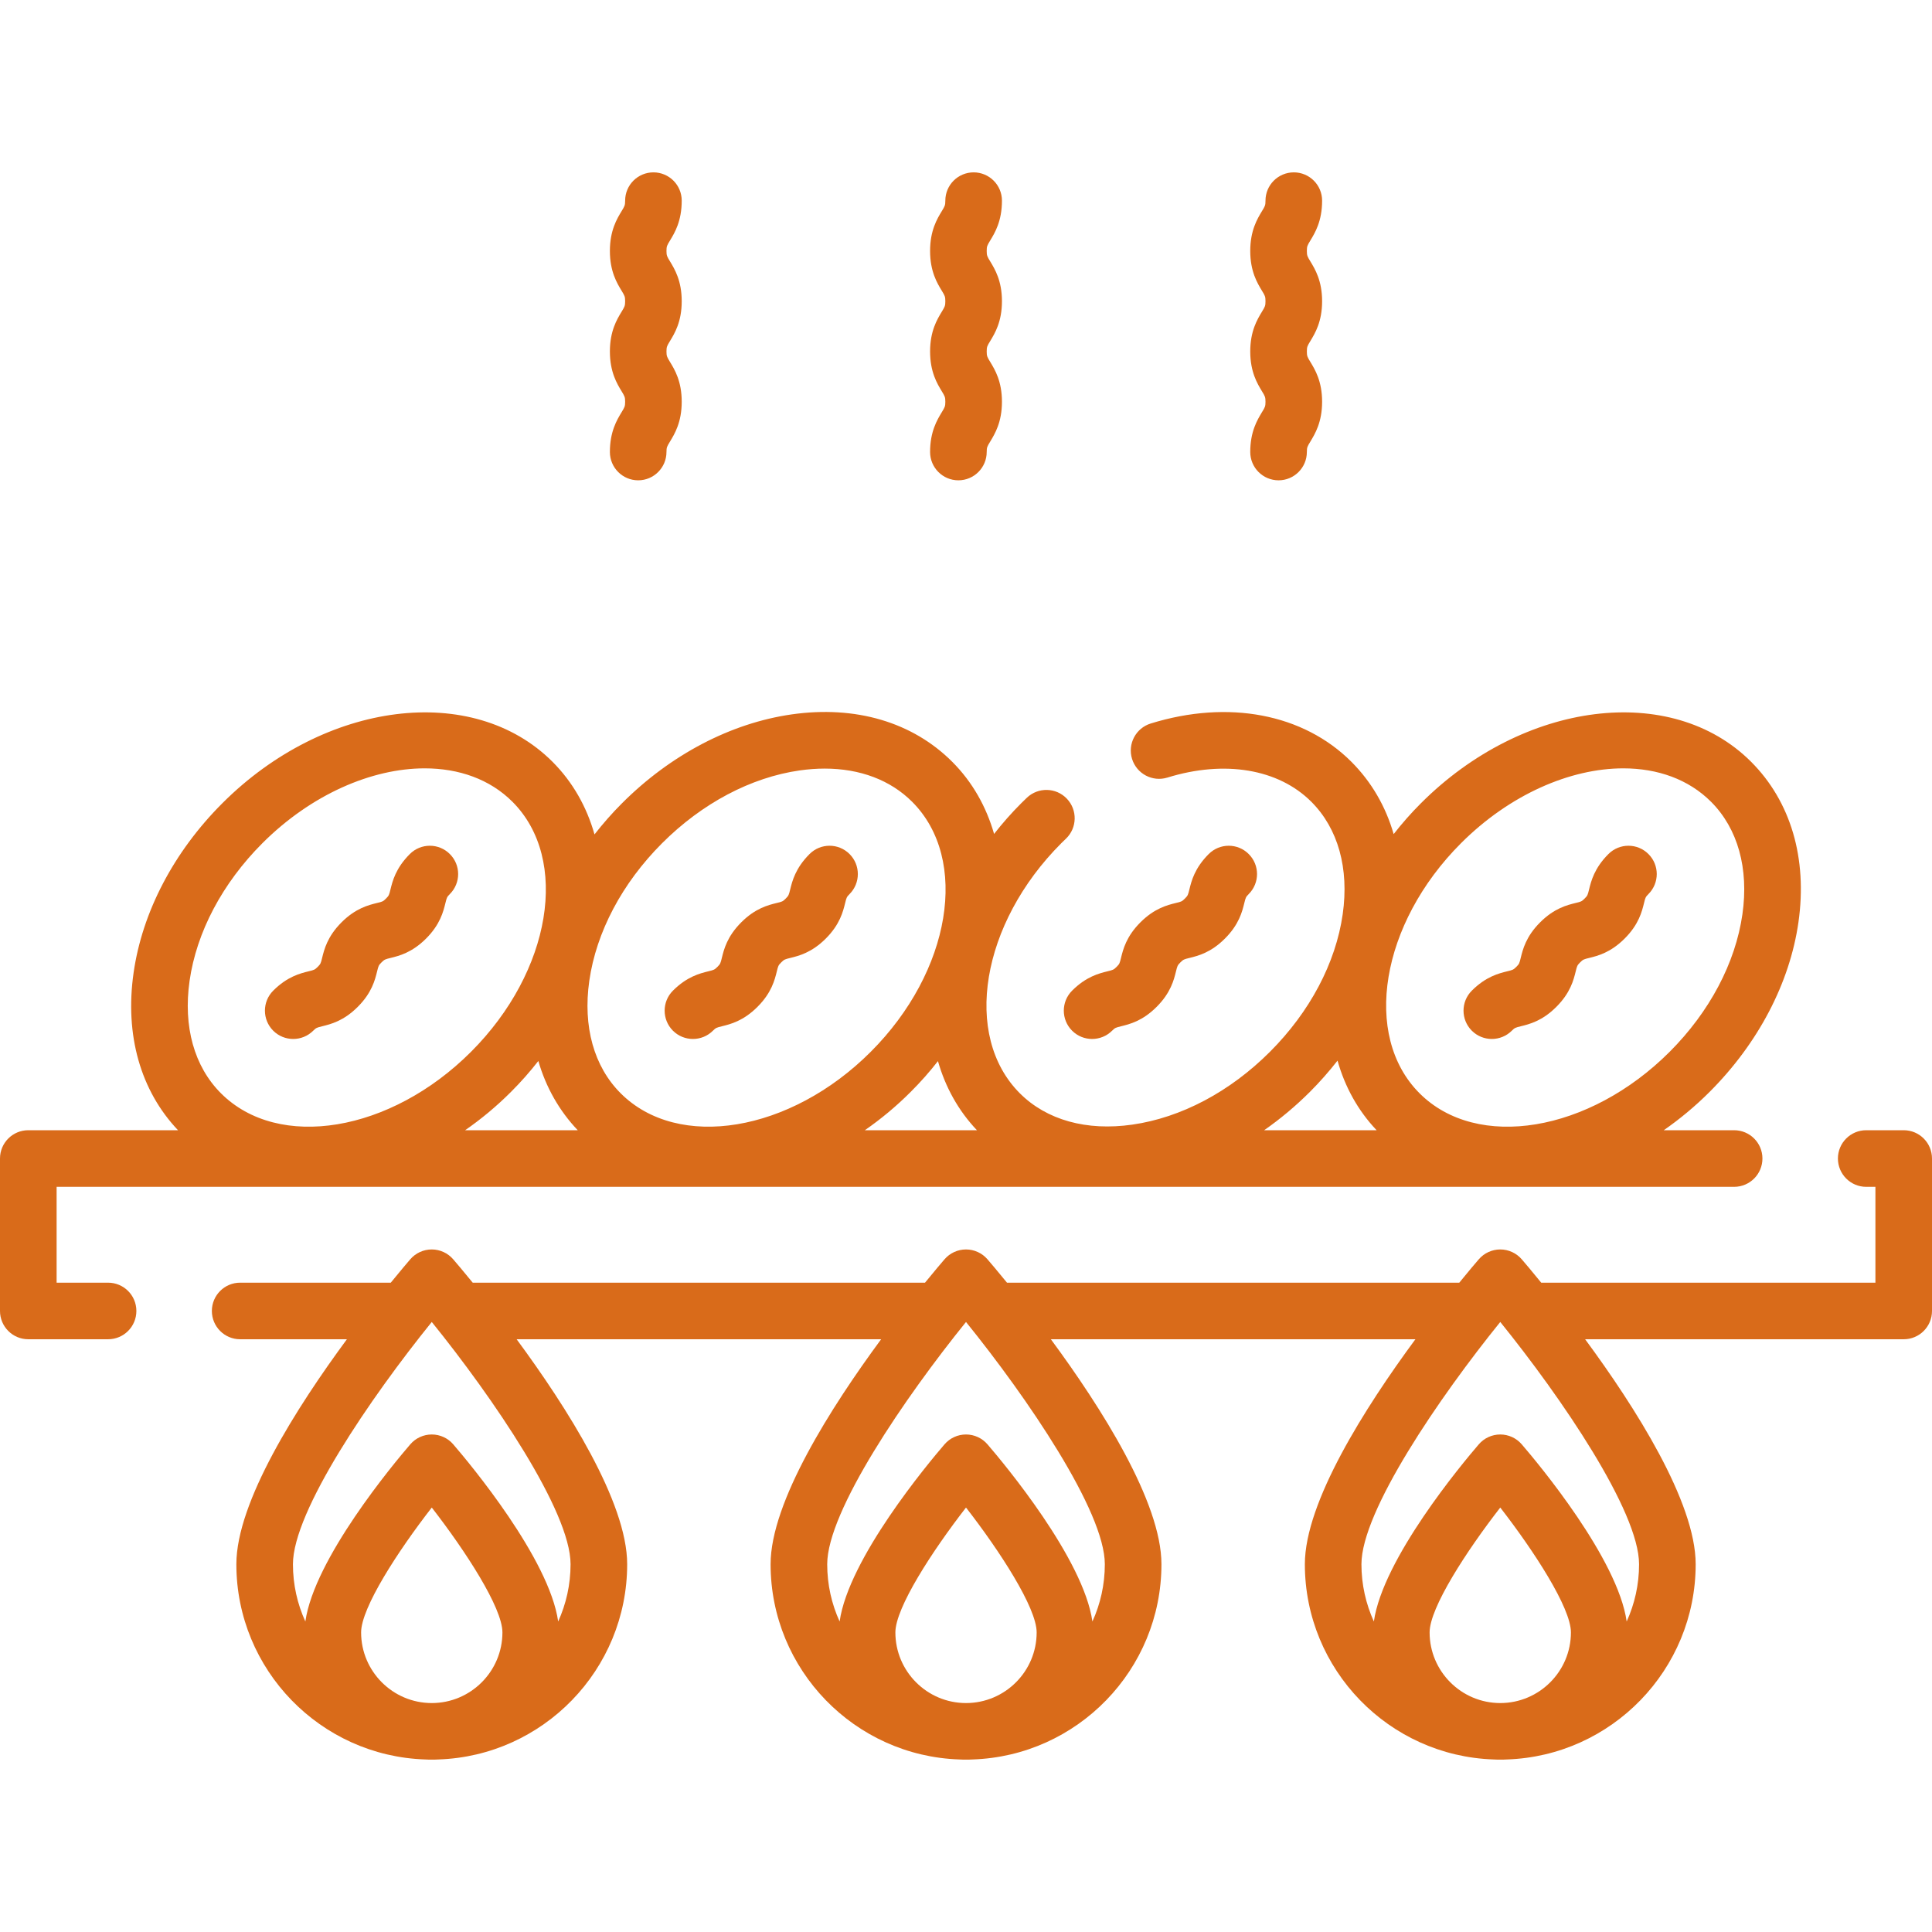 <svg width="56" height="56" viewBox="0 0 56 56" fill="none" xmlns="http://www.w3.org/2000/svg">
<g id="roast 1">
<g id="Group">
<g id="Group_2">
<path id="Vector" d="M55.18 32.76H54.093C53.64 32.76 53.273 33.127 53.273 33.58C53.273 34.033 53.64 34.401 54.093 34.401H54.36V37.179H44.673C44.398 36.84 44.195 36.602 44.108 36.501C43.952 36.32 43.725 36.216 43.486 36.216C43.247 36.216 43.02 36.32 42.864 36.501C42.776 36.602 42.574 36.84 42.298 37.179H29.188C28.912 36.84 28.709 36.602 28.622 36.501C28.466 36.32 28.239 36.216 28 36.216C27.761 36.216 27.534 36.32 27.378 36.501C27.291 36.602 27.088 36.84 26.812 37.179H13.702C13.426 36.84 13.223 36.602 13.136 36.501C12.98 36.32 12.753 36.216 12.514 36.216C12.275 36.216 12.048 36.32 11.892 36.501C11.805 36.602 11.603 36.84 11.327 37.179H6.961C6.508 37.179 6.141 37.546 6.141 37.999C6.141 38.452 6.508 38.819 6.961 38.819H10.055C8.606 40.784 6.851 43.537 6.851 45.34C6.851 48.4 9.29 50.899 12.325 50.999C12.388 51.003 12.451 51.004 12.515 51.004C12.578 51.004 12.642 51.003 12.704 50.999C15.74 50.899 18.179 48.4 18.179 45.34C18.179 43.537 16.424 40.784 14.975 38.819H25.54C24.091 40.784 22.336 43.537 22.336 45.34C22.336 48.4 24.775 50.899 27.811 50.999C27.874 51.003 27.937 51.004 28 51.004C28.064 51.004 28.127 51.003 28.19 50.999C31.226 50.899 33.665 48.4 33.665 45.34C33.665 43.537 31.91 40.784 30.46 38.819H41.026C39.577 40.784 37.822 43.537 37.822 45.34C37.822 48.4 40.261 50.899 43.296 50.999C43.359 51.003 43.422 51.004 43.486 51.004C43.55 51.004 43.613 51.003 43.675 50.999C46.711 50.899 49.15 48.4 49.15 45.34C49.15 43.537 47.395 40.784 45.946 38.819H55.18C55.633 38.819 56 38.452 56 37.999V33.58C56 33.127 55.633 32.76 55.18 32.76ZM10.467 47.316C10.467 46.602 11.536 44.957 12.515 43.697C13.493 44.956 14.563 46.601 14.563 47.316C14.563 48.445 13.644 49.364 12.515 49.364C11.386 49.364 10.467 48.445 10.467 47.316ZM16.179 47C15.921 45.181 13.62 42.425 13.137 41.864C12.981 41.683 12.754 41.579 12.515 41.579C12.276 41.579 12.049 41.683 11.893 41.864C11.41 42.425 9.109 45.181 8.851 47C8.62 46.493 8.491 45.932 8.491 45.34C8.491 43.803 10.751 40.498 12.515 38.318C14.278 40.498 16.538 43.803 16.538 45.34C16.538 45.932 16.409 46.493 16.179 47ZM25.953 47.316C25.953 46.602 27.022 44.957 28 43.697C28.979 44.956 30.048 46.601 30.048 47.316C30.048 48.445 29.13 49.364 28 49.364C26.871 49.364 25.953 48.445 25.953 47.316ZM31.664 47C31.406 45.181 29.105 42.425 28.622 41.864C28.466 41.683 28.239 41.579 28 41.579C27.761 41.579 27.534 41.683 27.378 41.864C26.895 42.426 24.594 45.181 24.337 47C24.106 46.494 23.977 45.932 23.977 45.34C23.977 43.803 26.237 40.498 28 38.318C29.764 40.498 32.024 43.803 32.024 45.34C32.024 45.932 31.895 46.494 31.664 47ZM41.438 47.316C41.438 46.602 42.507 44.957 43.486 43.697C44.464 44.957 45.534 46.602 45.534 47.316C45.534 48.445 44.615 49.364 43.486 49.364C42.357 49.364 41.438 48.445 41.438 47.316ZM47.15 47C46.892 45.181 44.591 42.425 44.108 41.864C43.952 41.683 43.725 41.579 43.486 41.579C43.247 41.579 43.02 41.683 42.864 41.864C42.381 42.425 40.08 45.181 39.822 47C39.592 46.493 39.462 45.932 39.462 45.34C39.462 43.803 41.722 40.498 43.486 38.318C45.249 40.498 47.509 43.803 47.509 45.34C47.51 45.932 47.38 46.493 47.15 47Z" fill="#D96B1A"/>
<path id="Vector_2" d="M3.132 37.179H1.641V34.401H50.264C50.718 34.401 51.085 34.033 51.085 33.58C51.085 33.127 50.718 32.76 50.264 32.76H48.225C48.688 32.438 49.135 32.068 49.555 31.648C50.963 30.24 51.877 28.494 52.129 26.731C52.393 24.881 51.906 23.23 50.756 22.08C48.449 19.773 44.157 20.312 41.188 23.281C40.9 23.568 40.637 23.868 40.396 24.177C40.165 23.375 39.753 22.663 39.17 22.08C37.779 20.689 35.605 20.274 33.354 20.971C32.922 21.105 32.679 21.564 32.813 21.997C32.947 22.43 33.406 22.672 33.839 22.538C35.498 22.025 37.057 22.287 38.01 23.24C38.786 24.016 39.108 25.173 38.919 26.499C38.717 27.913 37.968 29.329 36.809 30.488C35.65 31.647 34.234 32.396 32.82 32.598C31.494 32.788 30.337 32.465 29.561 31.69C27.894 30.023 28.433 26.771 30.762 24.441C30.807 24.396 30.852 24.353 30.897 24.31C31.224 23.997 31.236 23.478 30.923 23.15C30.61 22.822 30.091 22.811 29.763 23.124C29.709 23.175 29.656 23.227 29.602 23.281C29.316 23.567 29.054 23.865 28.814 24.172C28.588 23.383 28.187 22.667 27.6 22.08C26.45 20.93 24.798 20.443 22.948 20.707C21.186 20.959 19.439 21.873 18.031 23.281C17.743 23.569 17.477 23.872 17.232 24.186C17.007 23.391 16.604 22.67 16.014 22.08C13.707 19.773 9.415 20.312 6.446 23.281C5.037 24.689 4.123 26.435 3.872 28.198C3.614 30.001 4.073 31.615 5.16 32.76H0.82C0.367 32.76 0 33.127 0 33.58V37.999C0 38.452 0.367 38.819 0.82 38.819H3.132C3.586 38.819 3.953 38.452 3.953 37.999C3.953 37.546 3.586 37.179 3.132 37.179ZM26.398 31.648C26.684 31.363 26.947 31.065 27.187 30.757C27.401 31.508 27.776 32.19 28.317 32.76H25.068C25.532 32.438 25.979 32.068 26.398 31.648ZM42.348 24.441C43.763 23.026 45.519 22.271 47.053 22.271C48.044 22.271 48.942 22.586 49.596 23.24C50.371 24.016 50.694 25.173 50.505 26.499C50.303 27.913 49.553 29.329 48.395 30.488C46.065 32.818 42.813 33.357 41.146 31.689C39.479 30.022 40.018 26.771 42.348 24.441ZM37.969 31.648C38.257 31.36 38.523 31.057 38.769 30.743C38.982 31.499 39.358 32.187 39.902 32.76H36.642C37.108 32.435 37.553 32.063 37.969 31.648ZM19.191 24.441C20.35 23.282 21.767 22.533 23.18 22.331C23.428 22.296 23.67 22.278 23.905 22.278C24.926 22.278 25.809 22.61 26.439 23.24C28.107 24.907 27.568 28.159 25.238 30.488C22.909 32.818 19.657 33.356 17.99 31.689C17.215 30.914 16.892 29.756 17.081 28.43C17.283 27.017 18.032 25.6 19.191 24.441ZM5.495 28.43C5.697 27.017 6.447 25.6 7.605 24.441C9.021 23.026 10.777 22.271 12.311 22.271C13.301 22.271 14.2 22.586 14.854 23.24C16.52 24.907 15.982 28.159 13.652 30.488C11.323 32.818 8.071 33.357 6.404 31.689C5.629 30.914 5.306 29.756 5.495 28.43ZM14.812 31.648C15.1 31.361 15.363 31.062 15.604 30.753C15.824 31.514 16.208 32.194 16.746 32.76H13.482C13.946 32.438 14.393 32.068 14.812 31.648Z" fill="#D96B1A"/>
<path id="Vector_3" d="M31.075 29.875C31.235 30.035 31.445 30.115 31.655 30.115C31.865 30.115 32.075 30.035 32.235 29.875C32.321 29.79 32.34 29.785 32.495 29.747C32.742 29.686 33.116 29.595 33.525 29.185C33.935 28.776 34.026 28.402 34.087 28.155C34.125 28 34.13 27.98 34.215 27.895C34.3 27.81 34.32 27.805 34.475 27.767C34.722 27.706 35.096 27.615 35.505 27.205C35.915 26.796 36.006 26.422 36.067 26.175C36.105 26.02 36.11 26 36.195 25.915C36.516 25.594 36.516 25.075 36.195 24.755C35.875 24.434 35.356 24.434 35.035 24.755C34.626 25.164 34.534 25.538 34.474 25.785C34.435 25.94 34.431 25.96 34.345 26.045C34.26 26.131 34.24 26.136 34.085 26.173C33.838 26.234 33.465 26.325 33.055 26.735C32.645 27.145 32.554 27.518 32.493 27.765C32.455 27.92 32.451 27.94 32.365 28.025C32.28 28.11 32.26 28.115 32.105 28.153C31.858 28.214 31.485 28.305 31.075 28.715C30.755 29.035 30.755 29.554 31.075 29.875Z" fill="#D96B1A"/>
<path id="Vector_4" d="M43.241 30.115C43.451 30.115 43.661 30.035 43.821 29.875C43.906 29.79 43.926 29.785 44.081 29.747C44.328 29.686 44.702 29.595 45.111 29.185C45.521 28.776 45.612 28.402 45.673 28.155C45.711 28 45.716 27.98 45.801 27.895C45.886 27.81 45.906 27.805 46.061 27.767C46.308 27.706 46.681 27.615 47.091 27.205C47.501 26.796 47.592 26.422 47.653 26.175C47.691 26.02 47.696 26 47.781 25.915C48.102 25.594 48.102 25.075 47.781 24.755C47.461 24.434 46.942 24.434 46.621 24.755C46.212 25.164 46.12 25.538 46.059 25.785C46.021 25.94 46.017 25.96 45.931 26.045C45.846 26.131 45.826 26.136 45.671 26.173C45.424 26.234 45.051 26.325 44.641 26.735C44.231 27.145 44.14 27.518 44.079 27.765C44.041 27.92 44.037 27.94 43.951 28.025C43.866 28.11 43.846 28.115 43.691 28.153C43.444 28.214 43.071 28.305 42.661 28.715C42.341 29.035 42.341 29.554 42.661 29.875C42.821 30.035 43.031 30.115 43.241 30.115Z" fill="#D96B1A"/>
<path id="Vector_5" d="M8.499 30.115C8.709 30.115 8.919 30.035 9.079 29.875C9.164 29.79 9.184 29.785 9.339 29.747C9.586 29.686 9.959 29.595 10.369 29.185C10.779 28.776 10.87 28.402 10.931 28.155C10.969 28 10.973 27.98 11.059 27.895C11.144 27.81 11.164 27.805 11.319 27.767C11.566 27.706 11.939 27.615 12.349 27.206C12.759 26.796 12.85 26.422 12.911 26.175C12.949 26.02 12.954 26 13.039 25.915C13.36 25.594 13.36 25.075 13.039 24.755C12.719 24.434 12.199 24.434 11.879 24.755C11.469 25.165 11.378 25.538 11.317 25.785C11.279 25.94 11.274 25.96 11.189 26.045C11.104 26.131 11.084 26.136 10.929 26.173C10.682 26.234 10.309 26.325 9.899 26.735C9.489 27.145 9.398 27.518 9.337 27.765C9.299 27.92 9.294 27.94 9.209 28.025C9.124 28.11 9.104 28.115 8.949 28.153C8.702 28.214 8.329 28.305 7.919 28.715C7.599 29.035 7.599 29.554 7.919 29.875C8.079 30.035 8.289 30.115 8.499 30.115Z" fill="#D96B1A"/>
<path id="Vector_6" d="M20.085 30.115C20.295 30.115 20.505 30.035 20.665 29.875C20.75 29.79 20.77 29.785 20.925 29.747C21.172 29.686 21.545 29.595 21.955 29.185C22.365 28.776 22.456 28.402 22.517 28.155C22.555 28 22.559 27.98 22.645 27.895C22.73 27.81 22.75 27.805 22.905 27.767C23.152 27.706 23.525 27.615 23.935 27.206C24.345 26.796 24.436 26.422 24.497 26.175C24.535 26.02 24.54 26 24.625 25.915C24.945 25.594 24.945 25.075 24.625 24.755C24.305 24.434 23.785 24.434 23.465 24.755C23.055 25.165 22.964 25.538 22.903 25.785C22.865 25.94 22.86 25.96 22.775 26.045C22.69 26.131 22.67 26.136 22.515 26.173C22.268 26.234 21.894 26.325 21.485 26.735C21.075 27.145 20.984 27.518 20.923 27.765C20.885 27.92 20.88 27.94 20.795 28.025C20.71 28.11 20.69 28.115 20.535 28.153C20.288 28.214 19.915 28.305 19.505 28.715C19.185 29.035 19.185 29.554 19.505 29.875C19.665 30.035 19.875 30.115 20.085 30.115Z" fill="#D96B1A"/>
<path id="Vector_7" d="M36.239 13.101C36.239 13.554 36.606 13.922 37.06 13.922C37.513 13.922 37.88 13.554 37.88 13.101C37.88 12.967 37.895 12.941 37.982 12.799C38.117 12.575 38.322 12.238 38.322 11.645C38.322 11.051 38.117 10.714 37.982 10.491C37.895 10.348 37.88 10.323 37.88 10.188C37.88 10.053 37.895 10.027 37.982 9.885C38.117 9.662 38.322 9.325 38.322 8.731C38.322 8.137 38.117 7.8 37.982 7.577C37.895 7.434 37.88 7.409 37.88 7.273C37.88 7.138 37.895 7.113 37.982 6.97C38.117 6.747 38.322 6.41 38.322 5.816C38.322 5.363 37.955 4.996 37.502 4.996C37.048 4.996 36.681 5.363 36.681 5.816C36.681 5.951 36.666 5.977 36.579 6.119C36.444 6.343 36.239 6.68 36.239 7.274C36.239 7.867 36.444 8.205 36.579 8.428C36.666 8.57 36.681 8.596 36.681 8.731C36.681 8.866 36.666 8.891 36.579 9.034C36.444 9.257 36.239 9.594 36.239 10.188C36.239 10.781 36.444 11.119 36.579 11.342C36.666 11.484 36.681 11.51 36.681 11.645C36.681 11.78 36.666 11.805 36.579 11.947C36.444 12.171 36.239 12.508 36.239 13.101Z" fill="#D96B1A"/>
<path id="Vector_8" d="M26.959 13.101C26.959 13.554 27.326 13.922 27.779 13.922C28.232 13.922 28.6 13.554 28.6 13.101C28.6 12.967 28.615 12.941 28.702 12.799C28.837 12.575 29.042 12.238 29.042 11.645C29.042 11.051 28.837 10.714 28.702 10.491C28.615 10.348 28.6 10.323 28.6 10.188C28.6 10.053 28.615 10.027 28.702 9.885C28.837 9.662 29.042 9.325 29.042 8.731C29.042 8.137 28.837 7.8 28.702 7.577C28.615 7.434 28.6 7.409 28.6 7.273C28.6 7.138 28.615 7.113 28.702 6.97C28.837 6.747 29.042 6.41 29.042 5.816C29.042 5.363 28.674 4.996 28.221 4.996C27.768 4.996 27.401 5.363 27.401 5.816C27.401 5.951 27.385 5.977 27.299 6.119C27.163 6.343 26.959 6.68 26.959 7.274C26.959 7.867 27.163 8.205 27.299 8.428C27.385 8.57 27.401 8.596 27.401 8.731C27.401 8.866 27.385 8.891 27.299 9.034C27.164 9.257 26.959 9.594 26.959 10.188C26.959 10.781 27.163 11.119 27.299 11.342C27.385 11.484 27.401 11.51 27.401 11.645C27.401 11.78 27.385 11.805 27.299 11.947C27.164 12.171 26.959 12.508 26.959 13.101Z" fill="#D96B1A"/>
<path id="Vector_9" d="M17.678 13.101C17.678 13.554 18.045 13.922 18.498 13.922C18.951 13.922 19.318 13.554 19.318 13.101C19.318 12.967 19.334 12.941 19.42 12.799C19.556 12.575 19.76 12.238 19.76 11.645C19.76 11.051 19.556 10.714 19.42 10.491C19.334 10.348 19.318 10.323 19.318 10.188C19.318 10.053 19.334 10.027 19.42 9.885C19.556 9.662 19.76 9.325 19.76 8.731C19.76 8.137 19.556 7.8 19.421 7.577C19.334 7.434 19.318 7.409 19.318 7.273C19.318 7.138 19.334 7.113 19.421 6.97C19.556 6.747 19.76 6.41 19.76 5.816C19.76 5.363 19.393 4.996 18.94 4.996C18.487 4.996 18.12 5.363 18.12 5.816C18.12 5.951 18.104 5.977 18.018 6.119C17.882 6.343 17.678 6.68 17.678 7.274C17.678 7.867 17.882 8.205 18.018 8.428C18.104 8.57 18.12 8.596 18.12 8.731C18.12 8.866 18.104 8.891 18.018 9.034C17.882 9.257 17.678 9.594 17.678 10.188C17.678 10.781 17.882 11.119 18.018 11.342C18.104 11.484 18.12 11.51 18.12 11.645C18.12 11.78 18.104 11.805 18.018 11.947C17.882 12.171 17.678 12.508 17.678 13.101Z" fill="#D96B1A"/>
</g>
</g>
</g>
</svg>
